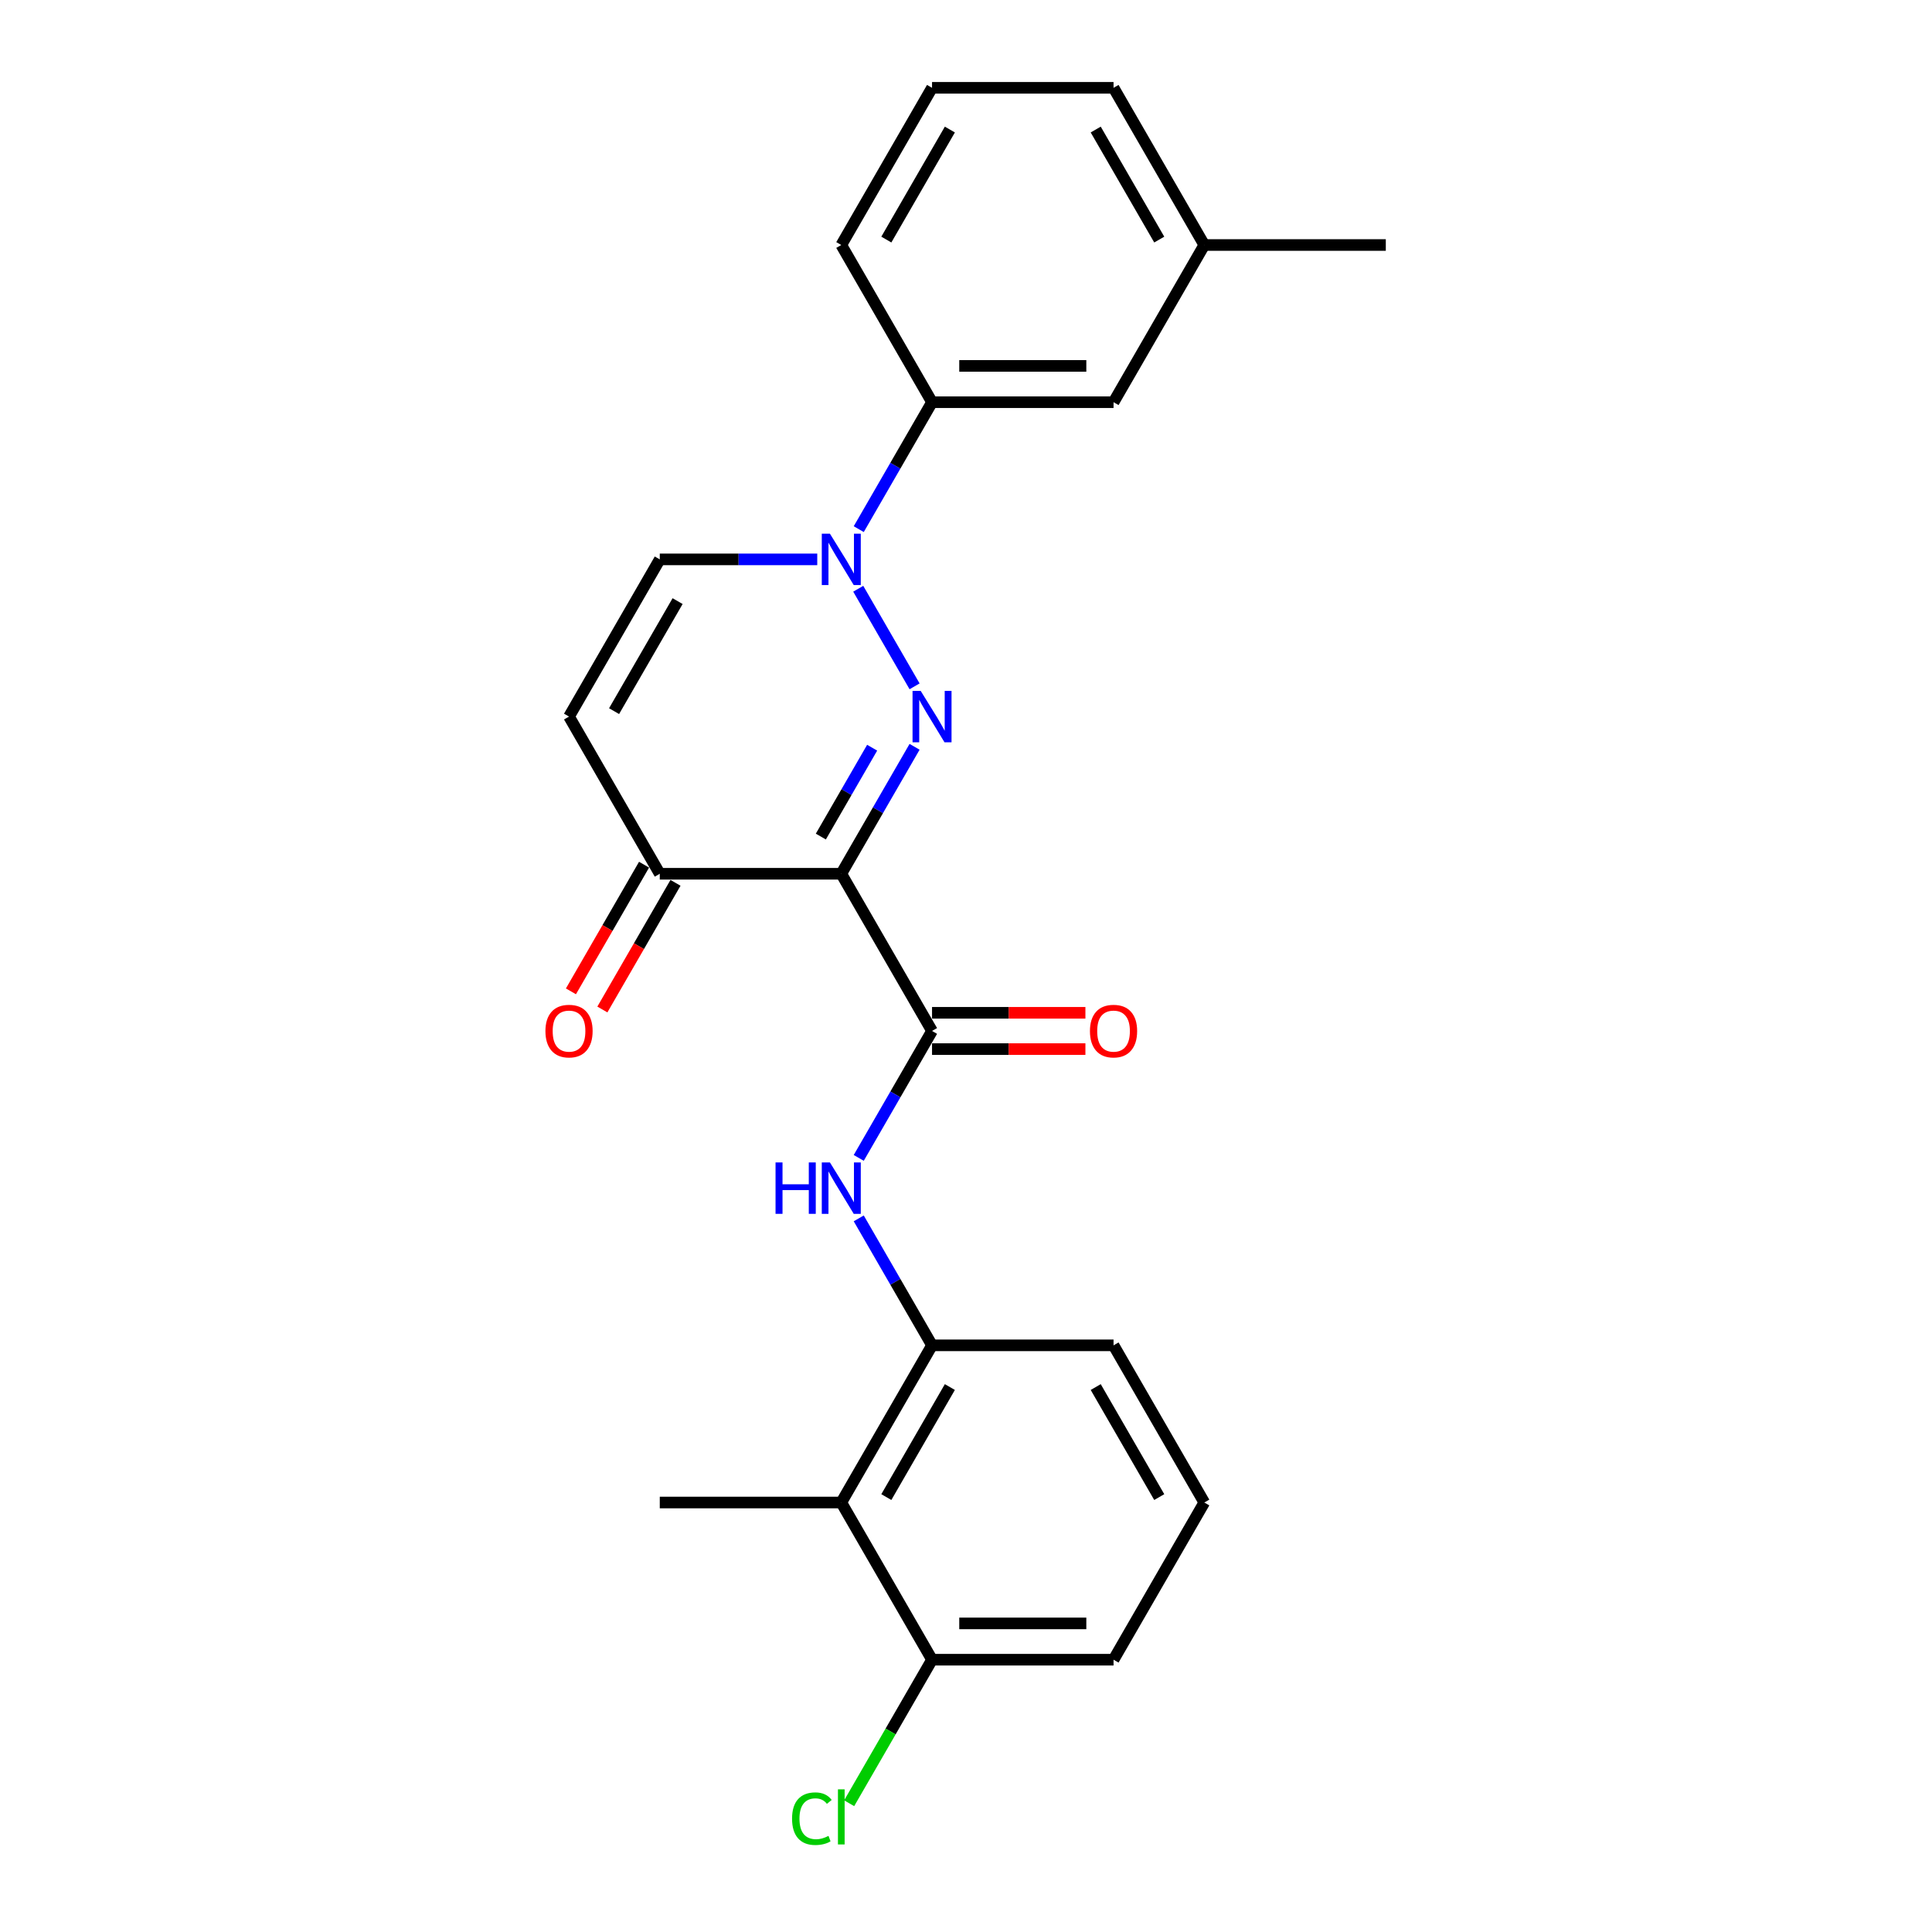 <?xml version='1.0' encoding='iso-8859-1'?>
<svg version='1.1' baseProfile='full'
              xmlns='http://www.w3.org/2000/svg'
                      xmlns:rdkit='http://www.rdkit.org/xml'
                      xmlns:xlink='http://www.w3.org/1999/xlink'
                  xml:space='preserve'
width='1000px' height='1000px' viewBox='0 0 1000 1000'>
<!-- END OF HEADER -->
<rect style='opacity:1.0;fill:#FFFFFF;stroke:none' width='1000' height='1000' x='0' y='0'> </rect>
<path class='bond-0' d='M 473.384,386.549 L 454.416,419.403' style='fill:none;fill-rule:evenodd;stroke:#0000FF;stroke-width:6px;stroke-linecap:butt;stroke-linejoin:miter;stroke-opacity:1' />
<path class='bond-0' d='M 454.416,419.403 L 435.447,452.258' style='fill:none;fill-rule:evenodd;stroke:#000000;stroke-width:6px;stroke-linecap:butt;stroke-linejoin:miter;stroke-opacity:1' />
<path class='bond-0' d='M 451.422,387.01 L 438.144,410.008' style='fill:none;fill-rule:evenodd;stroke:#0000FF;stroke-width:6px;stroke-linecap:butt;stroke-linejoin:miter;stroke-opacity:1' />
<path class='bond-0' d='M 438.144,410.008 L 424.866,433.007' style='fill:none;fill-rule:evenodd;stroke:#000000;stroke-width:6px;stroke-linecap:butt;stroke-linejoin:miter;stroke-opacity:1' />
<path class='bond-1' d='M 473.384,355.245 L 444.223,304.736' style='fill:none;fill-rule:evenodd;stroke:#0000FF;stroke-width:6px;stroke-linecap:butt;stroke-linejoin:miter;stroke-opacity:1' />
<path class='bond-2' d='M 435.447,452.258 L 482.421,533.618' style='fill:none;fill-rule:evenodd;stroke:#000000;stroke-width:6px;stroke-linecap:butt;stroke-linejoin:miter;stroke-opacity:1' />
<path class='bond-4' d='M 435.447,452.258 L 341.5,452.258' style='fill:none;fill-rule:evenodd;stroke:#000000;stroke-width:6px;stroke-linecap:butt;stroke-linejoin:miter;stroke-opacity:1' />
<path class='bond-6' d='M 423.009,289.536 L 382.254,289.536' style='fill:none;fill-rule:evenodd;stroke:#0000FF;stroke-width:6px;stroke-linecap:butt;stroke-linejoin:miter;stroke-opacity:1' />
<path class='bond-6' d='M 382.254,289.536 L 341.5,289.536' style='fill:none;fill-rule:evenodd;stroke:#000000;stroke-width:6px;stroke-linecap:butt;stroke-linejoin:miter;stroke-opacity:1' />
<path class='bond-9' d='M 444.484,273.885 L 463.452,241.03' style='fill:none;fill-rule:evenodd;stroke:#0000FF;stroke-width:6px;stroke-linecap:butt;stroke-linejoin:miter;stroke-opacity:1' />
<path class='bond-9' d='M 463.452,241.03 L 482.421,208.176' style='fill:none;fill-rule:evenodd;stroke:#000000;stroke-width:6px;stroke-linecap:butt;stroke-linejoin:miter;stroke-opacity:1' />
<path class='bond-3' d='M 482.421,533.618 L 463.452,566.473' style='fill:none;fill-rule:evenodd;stroke:#000000;stroke-width:6px;stroke-linecap:butt;stroke-linejoin:miter;stroke-opacity:1' />
<path class='bond-3' d='M 463.452,566.473 L 444.484,599.327' style='fill:none;fill-rule:evenodd;stroke:#0000FF;stroke-width:6px;stroke-linecap:butt;stroke-linejoin:miter;stroke-opacity:1' />
<path class='bond-10' d='M 482.421,543.013 L 522.114,543.013' style='fill:none;fill-rule:evenodd;stroke:#000000;stroke-width:6px;stroke-linecap:butt;stroke-linejoin:miter;stroke-opacity:1' />
<path class='bond-10' d='M 522.114,543.013 L 561.806,543.013' style='fill:none;fill-rule:evenodd;stroke:#FF0000;stroke-width:6px;stroke-linecap:butt;stroke-linejoin:miter;stroke-opacity:1' />
<path class='bond-10' d='M 482.421,524.224 L 522.114,524.224' style='fill:none;fill-rule:evenodd;stroke:#000000;stroke-width:6px;stroke-linecap:butt;stroke-linejoin:miter;stroke-opacity:1' />
<path class='bond-10' d='M 522.114,524.224 L 561.806,524.224' style='fill:none;fill-rule:evenodd;stroke:#FF0000;stroke-width:6px;stroke-linecap:butt;stroke-linejoin:miter;stroke-opacity:1' />
<path class='bond-7' d='M 444.484,630.631 L 463.452,663.485' style='fill:none;fill-rule:evenodd;stroke:#0000FF;stroke-width:6px;stroke-linecap:butt;stroke-linejoin:miter;stroke-opacity:1' />
<path class='bond-7' d='M 463.452,663.485 L 482.421,696.34' style='fill:none;fill-rule:evenodd;stroke:#000000;stroke-width:6px;stroke-linecap:butt;stroke-linejoin:miter;stroke-opacity:1' />
<path class='bond-13' d='M 333.364,447.56 L 314.439,480.34' style='fill:none;fill-rule:evenodd;stroke:#000000;stroke-width:6px;stroke-linecap:butt;stroke-linejoin:miter;stroke-opacity:1' />
<path class='bond-13' d='M 314.439,480.34 L 295.514,513.119' style='fill:none;fill-rule:evenodd;stroke:#FF0000;stroke-width:6px;stroke-linecap:butt;stroke-linejoin:miter;stroke-opacity:1' />
<path class='bond-13' d='M 349.636,456.955 L 330.711,489.734' style='fill:none;fill-rule:evenodd;stroke:#000000;stroke-width:6px;stroke-linecap:butt;stroke-linejoin:miter;stroke-opacity:1' />
<path class='bond-13' d='M 330.711,489.734 L 311.786,522.514' style='fill:none;fill-rule:evenodd;stroke:#FF0000;stroke-width:6px;stroke-linecap:butt;stroke-linejoin:miter;stroke-opacity:1' />
<path class='bond-24' d='M 341.5,452.258 L 294.527,370.897' style='fill:none;fill-rule:evenodd;stroke:#000000;stroke-width:6px;stroke-linecap:butt;stroke-linejoin:miter;stroke-opacity:1' />
<path class='bond-5' d='M 294.527,370.897 L 341.5,289.536' style='fill:none;fill-rule:evenodd;stroke:#000000;stroke-width:6px;stroke-linecap:butt;stroke-linejoin:miter;stroke-opacity:1' />
<path class='bond-5' d='M 317.845,368.088 L 350.726,311.135' style='fill:none;fill-rule:evenodd;stroke:#000000;stroke-width:6px;stroke-linecap:butt;stroke-linejoin:miter;stroke-opacity:1' />
<path class='bond-8' d='M 482.421,696.34 L 435.447,777.7' style='fill:none;fill-rule:evenodd;stroke:#000000;stroke-width:6px;stroke-linecap:butt;stroke-linejoin:miter;stroke-opacity:1' />
<path class='bond-8' d='M 491.647,717.938 L 458.765,774.891' style='fill:none;fill-rule:evenodd;stroke:#000000;stroke-width:6px;stroke-linecap:butt;stroke-linejoin:miter;stroke-opacity:1' />
<path class='bond-16' d='M 482.421,696.34 L 576.368,696.34' style='fill:none;fill-rule:evenodd;stroke:#000000;stroke-width:6px;stroke-linecap:butt;stroke-linejoin:miter;stroke-opacity:1' />
<path class='bond-11' d='M 435.447,777.7 L 482.421,859.061' style='fill:none;fill-rule:evenodd;stroke:#000000;stroke-width:6px;stroke-linecap:butt;stroke-linejoin:miter;stroke-opacity:1' />
<path class='bond-17' d='M 435.447,777.7 L 341.5,777.7' style='fill:none;fill-rule:evenodd;stroke:#000000;stroke-width:6px;stroke-linecap:butt;stroke-linejoin:miter;stroke-opacity:1' />
<path class='bond-12' d='M 482.421,208.176 L 576.368,208.176' style='fill:none;fill-rule:evenodd;stroke:#000000;stroke-width:6px;stroke-linecap:butt;stroke-linejoin:miter;stroke-opacity:1' />
<path class='bond-12' d='M 496.513,189.386 L 562.276,189.386' style='fill:none;fill-rule:evenodd;stroke:#000000;stroke-width:6px;stroke-linecap:butt;stroke-linejoin:miter;stroke-opacity:1' />
<path class='bond-18' d='M 482.421,208.176 L 435.447,126.815' style='fill:none;fill-rule:evenodd;stroke:#000000;stroke-width:6px;stroke-linecap:butt;stroke-linejoin:miter;stroke-opacity:1' />
<path class='bond-14' d='M 482.421,859.061 L 460.973,896.21' style='fill:none;fill-rule:evenodd;stroke:#000000;stroke-width:6px;stroke-linecap:butt;stroke-linejoin:miter;stroke-opacity:1' />
<path class='bond-14' d='M 460.973,896.21 L 439.525,933.359' style='fill:none;fill-rule:evenodd;stroke:#00CC00;stroke-width:6px;stroke-linecap:butt;stroke-linejoin:miter;stroke-opacity:1' />
<path class='bond-26' d='M 482.421,859.061 L 576.368,859.061' style='fill:none;fill-rule:evenodd;stroke:#000000;stroke-width:6px;stroke-linecap:butt;stroke-linejoin:miter;stroke-opacity:1' />
<path class='bond-26' d='M 496.513,840.271 L 562.276,840.271' style='fill:none;fill-rule:evenodd;stroke:#000000;stroke-width:6px;stroke-linecap:butt;stroke-linejoin:miter;stroke-opacity:1' />
<path class='bond-15' d='M 576.368,208.176 L 623.342,126.815' style='fill:none;fill-rule:evenodd;stroke:#000000;stroke-width:6px;stroke-linecap:butt;stroke-linejoin:miter;stroke-opacity:1' />
<path class='bond-23' d='M 623.342,126.815 L 717.289,126.815' style='fill:none;fill-rule:evenodd;stroke:#000000;stroke-width:6px;stroke-linecap:butt;stroke-linejoin:miter;stroke-opacity:1' />
<path class='bond-25' d='M 623.342,126.815 L 576.368,45.455' style='fill:none;fill-rule:evenodd;stroke:#000000;stroke-width:6px;stroke-linecap:butt;stroke-linejoin:miter;stroke-opacity:1' />
<path class='bond-25' d='M 600.023,124.006 L 567.142,67.053' style='fill:none;fill-rule:evenodd;stroke:#000000;stroke-width:6px;stroke-linecap:butt;stroke-linejoin:miter;stroke-opacity:1' />
<path class='bond-19' d='M 576.368,696.34 L 623.342,777.7' style='fill:none;fill-rule:evenodd;stroke:#000000;stroke-width:6px;stroke-linecap:butt;stroke-linejoin:miter;stroke-opacity:1' />
<path class='bond-19' d='M 567.142,717.938 L 600.023,774.891' style='fill:none;fill-rule:evenodd;stroke:#000000;stroke-width:6px;stroke-linecap:butt;stroke-linejoin:miter;stroke-opacity:1' />
<path class='bond-20' d='M 435.447,126.815 L 482.421,45.455' style='fill:none;fill-rule:evenodd;stroke:#000000;stroke-width:6px;stroke-linecap:butt;stroke-linejoin:miter;stroke-opacity:1' />
<path class='bond-20' d='M 458.765,124.006 L 491.647,67.053' style='fill:none;fill-rule:evenodd;stroke:#000000;stroke-width:6px;stroke-linecap:butt;stroke-linejoin:miter;stroke-opacity:1' />
<path class='bond-21' d='M 623.342,777.7 L 576.368,859.061' style='fill:none;fill-rule:evenodd;stroke:#000000;stroke-width:6px;stroke-linecap:butt;stroke-linejoin:miter;stroke-opacity:1' />
<path class='bond-22' d='M 482.421,45.455 L 576.368,45.455' style='fill:none;fill-rule:evenodd;stroke:#000000;stroke-width:6px;stroke-linecap:butt;stroke-linejoin:miter;stroke-opacity:1' />
<path  class='atom-0' d='M 476.54 357.594
L 485.258 371.686
Q 486.122 373.077, 487.513 375.594
Q 488.903 378.112, 488.978 378.263
L 488.978 357.594
L 492.511 357.594
L 492.511 384.2
L 488.866 384.2
L 479.509 368.793
Q 478.419 366.989, 477.254 364.922
Q 476.126 362.855, 475.788 362.216
L 475.788 384.2
L 472.331 384.2
L 472.331 357.594
L 476.54 357.594
' fill='#0000FF'/>
<path  class='atom-2' d='M 429.566 276.234
L 438.285 290.326
Q 439.149 291.716, 440.539 294.234
Q 441.93 296.752, 442.005 296.902
L 442.005 276.234
L 445.537 276.234
L 445.537 302.839
L 441.892 302.839
L 432.535 287.432
Q 431.445 285.628, 430.28 283.561
Q 429.153 281.495, 428.815 280.856
L 428.815 302.839
L 425.357 302.839
L 425.357 276.234
L 429.566 276.234
' fill='#0000FF'/>
<path  class='atom-4' d='M 401.42 601.676
L 405.027 601.676
L 405.027 612.987
L 418.631 612.987
L 418.631 601.676
L 422.238 601.676
L 422.238 628.282
L 418.631 628.282
L 418.631 615.994
L 405.027 615.994
L 405.027 628.282
L 401.42 628.282
L 401.42 601.676
' fill='#0000FF'/>
<path  class='atom-4' d='M 429.566 601.676
L 438.285 615.768
Q 439.149 617.159, 440.539 619.676
Q 441.93 622.194, 442.005 622.344
L 442.005 601.676
L 445.537 601.676
L 445.537 628.282
L 441.892 628.282
L 432.535 612.875
Q 431.445 611.071, 430.28 609.004
Q 429.153 606.937, 428.815 606.298
L 428.815 628.282
L 425.357 628.282
L 425.357 601.676
L 429.566 601.676
' fill='#0000FF'/>
<path  class='atom-11' d='M 564.155 533.694
Q 564.155 527.305, 567.312 523.735
Q 570.468 520.165, 576.368 520.165
Q 582.268 520.165, 585.425 523.735
Q 588.581 527.305, 588.581 533.694
Q 588.581 540.157, 585.387 543.84
Q 582.193 547.485, 576.368 547.485
Q 570.506 547.485, 567.312 543.84
Q 564.155 540.195, 564.155 533.694
M 576.368 544.479
Q 580.427 544.479, 582.606 541.773
Q 584.823 539.03, 584.823 533.694
Q 584.823 528.47, 582.606 525.84
Q 580.427 523.171, 576.368 523.171
Q 572.31 523.171, 570.092 525.802
Q 567.913 528.432, 567.913 533.694
Q 567.913 539.067, 570.092 541.773
Q 572.31 544.479, 576.368 544.479
' fill='#FF0000'/>
<path  class='atom-14' d='M 282.313 533.694
Q 282.313 527.305, 285.47 523.735
Q 288.627 520.165, 294.527 520.165
Q 300.426 520.165, 303.583 523.735
Q 306.74 527.305, 306.74 533.694
Q 306.74 540.157, 303.545 543.84
Q 300.351 547.485, 294.527 547.485
Q 288.664 547.485, 285.47 543.84
Q 282.313 540.195, 282.313 533.694
M 294.527 544.479
Q 298.585 544.479, 300.765 541.773
Q 302.982 539.03, 302.982 533.694
Q 302.982 528.47, 300.765 525.84
Q 298.585 523.171, 294.527 523.171
Q 290.468 523.171, 288.251 525.802
Q 286.071 528.432, 286.071 533.694
Q 286.071 539.067, 288.251 541.773
Q 290.468 544.479, 294.527 544.479
' fill='#FF0000'/>
<path  class='atom-15' d='M 409.969 941.342
Q 409.969 934.728, 413.05 931.271
Q 416.169 927.776, 422.069 927.776
Q 427.556 927.776, 430.487 931.647
L 428.007 933.676
Q 425.865 930.858, 422.069 930.858
Q 418.048 930.858, 415.906 933.563
Q 413.802 936.231, 413.802 941.342
Q 413.802 946.603, 415.981 949.309
Q 418.199 952.015, 422.483 952.015
Q 425.414 952.015, 428.833 950.248
L 429.886 953.067
Q 428.495 953.969, 426.391 954.495
Q 424.286 955.021, 421.956 955.021
Q 416.169 955.021, 413.05 951.489
Q 409.969 947.956, 409.969 941.342
' fill='#00CC00'/>
<path  class='atom-15' d='M 433.719 926.16
L 437.176 926.16
L 437.176 954.683
L 433.719 954.683
L 433.719 926.16
' fill='#00CC00'/>
</svg>

